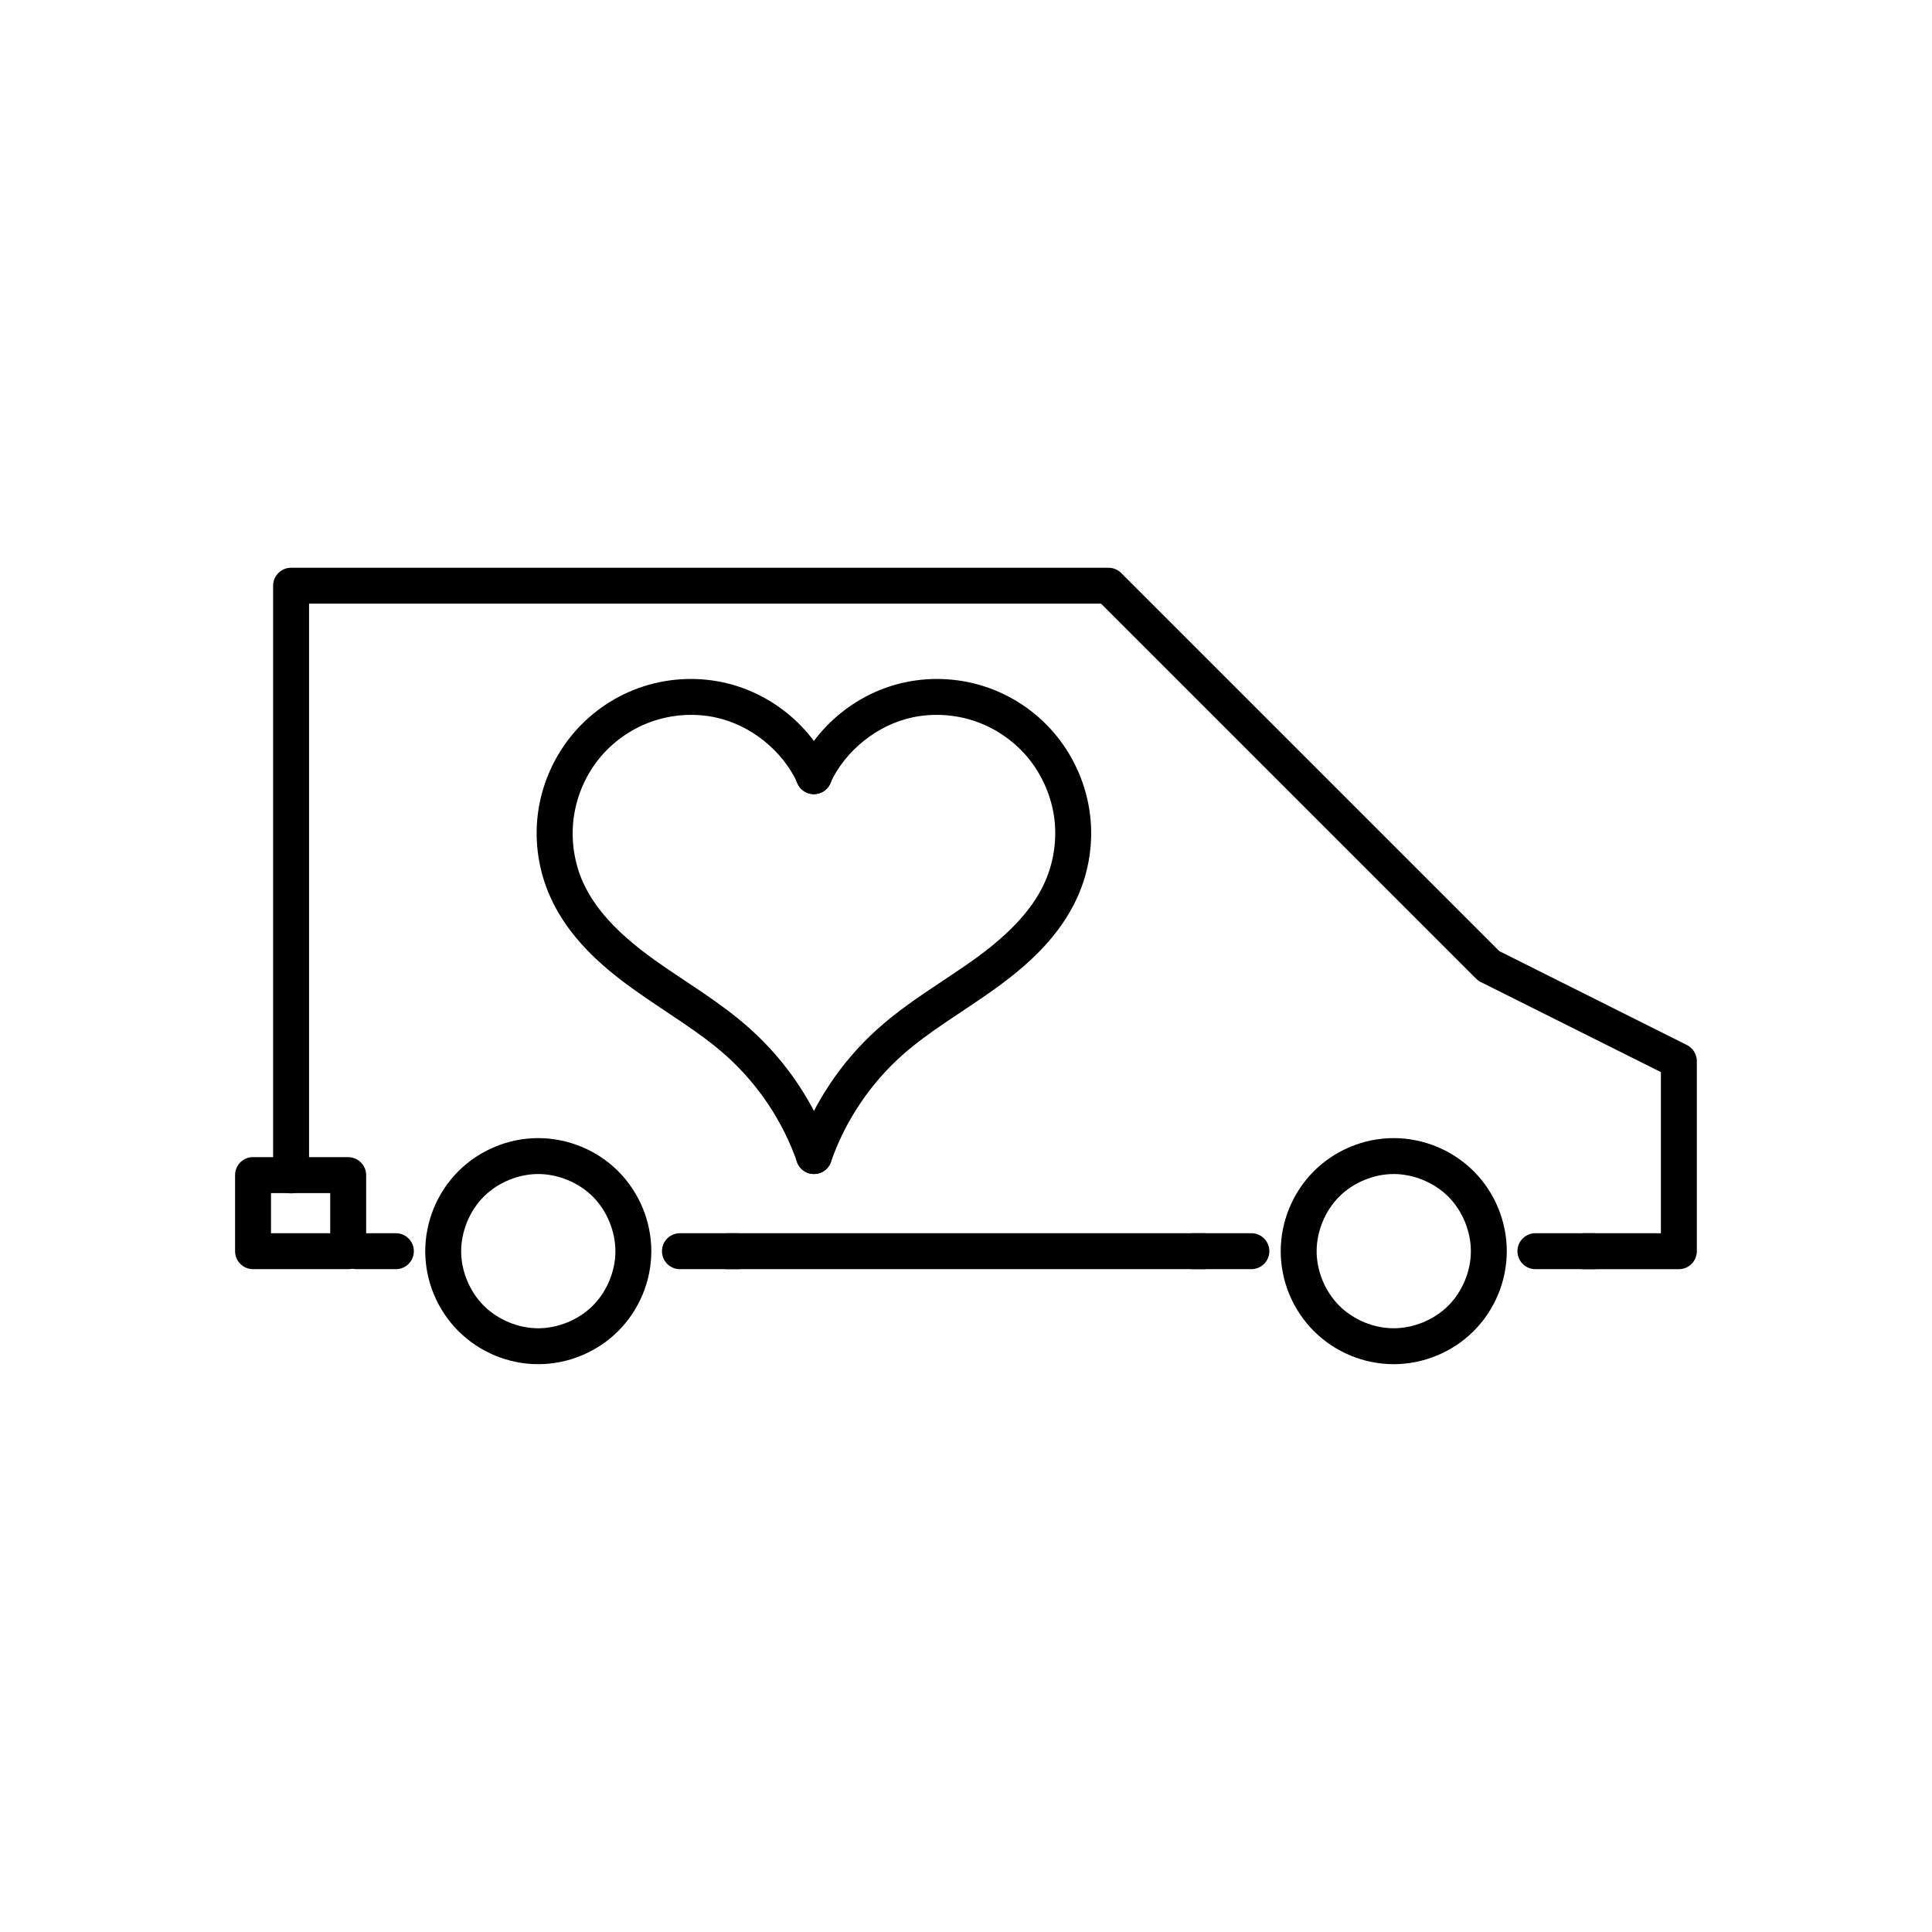 <?xml version="1.0" encoding="UTF-8"?>
<!-- Uploaded to: ICON Repo, www.iconrepo.com, Generator: ICON Repo Mixer Tools -->
<svg fill="#000000" width="800px" height="800px" version="1.1" viewBox="144 144 512 512" xmlns="http://www.w3.org/2000/svg">
 <g>
  <path d="m286.63 445.61c-7.902 0-15.574 3.191-21.16 8.777-5.586 5.586-8.777 13.297-8.777 21.199 0 7.902 3.191 15.574 8.777 21.16 5.586 5.586 13.262 8.777 21.16 8.777 7.902 0 15.613-3.191 21.199-8.777 5.586-5.586 8.777-13.262 8.777-21.16 0-7.902-3.191-15.613-8.777-21.199-5.586-5.586-13.297-8.777-21.199-8.777zm0 9.52c5.289 0 10.727 2.25 14.469 5.988 3.738 3.738 5.988 9.18 5.988 14.469 0 5.289-2.25 10.691-5.988 14.43-3.738 3.738-9.18 5.988-14.469 5.988-5.289 0-10.691-2.25-14.43-5.988s-5.988-9.141-5.988-14.43c0-5.289 2.25-10.727 5.988-14.469 3.738-3.738 9.141-5.988 14.43-5.988z"/>
  <path d="m513.34 445.61c-7.902 0-15.574 3.191-21.16 8.777-5.586 5.586-8.777 13.297-8.777 21.199 0 7.902 3.191 15.574 8.777 21.16 5.586 5.586 13.262 8.777 21.16 8.777 7.902 0 15.613-3.191 21.199-8.777 5.586-5.586 8.777-13.262 8.777-21.16 0-7.902-3.191-15.613-8.777-21.199-5.586-5.586-13.297-8.777-21.199-8.777zm0 9.52c5.289 0 10.727 2.25 14.469 5.988 3.738 3.738 5.988 9.18 5.988 14.469 0 5.289-2.25 10.691-5.988 14.43s-9.18 5.988-14.469 5.988-10.691-2.25-14.43-5.988c-3.738-3.738-5.988-9.141-5.988-14.43 0-5.289 2.25-10.727 5.988-14.469 3.738-3.738 9.141-5.988 14.43-5.988z"/>
  <path d="m336.54 470.82c-2.629 0.133-4.652 2.371-4.519 5 0.133 2.629 2.375 4.652 5.004 4.519h125.96c1.273 0.016 2.5-0.477 3.41-1.371 0.906-0.895 1.418-2.117 1.418-3.391 0-1.273-0.512-2.496-1.418-3.391-0.91-0.895-2.137-1.387-3.41-1.367h-125.96c-0.164-0.012-0.324-0.012-0.484 0z"/>
  <path d="m210.61 450.66c-2.453 0.23-4.324 2.297-4.312 4.762v20.156c0 2.629 2.133 4.762 4.762 4.762h25.215c2.629 0 4.758-2.133 4.762-4.762v-20.156c-0.004-2.629-2.133-4.762-4.762-4.762h-25.215c-0.148-0.004-0.297-0.004-0.449 0zm5.207 9.52h15.695v10.637l-15.695 0.004z"/>
  <path d="m221.14 294.46c-2.629 0-4.762 2.133-4.762 4.762v156.2c-0.016 1.273 0.477 2.504 1.371 3.41 0.895 0.906 2.117 1.418 3.391 1.418 1.273 0 2.496-0.512 3.391-1.418 0.895-0.906 1.387-2.137 1.371-3.41v-151.44h209.9l99.375 99.375c0.355 0.359 0.77 0.664 1.227 0.891l47.754 23.875v42.695h-20.418v0.004c-1.277-0.02-2.504 0.473-3.41 1.367-0.91 0.898-1.418 2.117-1.418 3.391 0 1.277 0.508 2.496 1.418 3.391 0.906 0.895 2.133 1.391 3.41 1.371h25.18-0.004c2.629 0 4.762-2.133 4.762-4.762v-50.395 0.004c-0.004-1.793-1.008-3.43-2.606-4.242l-49.723-24.879-100.19-100.19c-0.895-0.906-2.113-1.414-3.383-1.414z"/>
  <path d="m238.32 470.82c-1.262 0.059-2.449 0.617-3.301 1.551-0.848 0.934-1.293 2.168-1.234 3.43 0.121 2.629 2.356 4.66 4.984 4.539h10.078c1.273 0.016 2.504-0.477 3.41-1.371 0.906-0.895 1.418-2.117 1.418-3.391 0-1.273-0.512-2.496-1.418-3.391-0.906-0.895-2.137-1.387-3.41-1.367h-10.078c-0.148-0.008-0.297-0.008-0.449 0z"/>
  <path d="m323.97 470.82c-2.629 0.121-4.66 2.352-4.535 4.981 0.121 2.629 2.352 4.66 4.981 4.539h15.137c1.273 0.016 2.504-0.477 3.41-1.371 0.906-0.895 1.418-2.117 1.418-3.391 0-1.273-0.512-2.496-1.418-3.391-0.906-0.895-2.137-1.387-3.41-1.367h-15.137c-0.148-0.008-0.297-0.008-0.445 0z"/>
  <path d="m459.98 470.82c-2.629 0.133-4.652 2.371-4.519 5 0.133 2.629 2.371 4.652 5 4.519h15.102c1.273 0.016 2.5-0.477 3.41-1.371 0.906-0.895 1.418-2.117 1.418-3.391 0-1.273-0.512-2.496-1.418-3.391-0.91-0.895-2.137-1.387-3.41-1.367h-15.102c-0.16-0.012-0.32-0.012-0.48 0z"/>
  <path d="m550.68 470.82c-2.629 0.121-4.66 2.352-4.539 4.981 0.125 2.629 2.356 4.66 4.984 4.539h15.137c1.273 0.016 2.504-0.477 3.41-1.371 0.906-0.895 1.418-2.117 1.418-3.391 0-1.273-0.512-2.496-1.418-3.391-0.906-0.895-2.137-1.387-3.41-1.367h-15.137c-0.148-0.008-0.297-0.008-0.445 0z"/>
  <path d="m335.5 324.81c-7.379-1.562-15.145-1.027-22.238 1.523-7.094 2.551-13.375 7.051-18.074 12.941-4.699 5.891-7.734 13.055-8.664 20.531-0.93 7.473 0.254 15.117 3.348 21.98 4.75 10.539 13.367 18.188 21.98 24.359 8.586 6.152 17.379 11.184 24.508 17.555 8.516 7.609 15.105 17.441 18.855 28.227h-0.004c0.414 1.195 1.285 2.176 2.426 2.727 1.137 0.551 2.445 0.629 3.637 0.211 1.195-0.414 2.176-1.285 2.727-2.422 0.551-1.137 0.629-2.445 0.211-3.641-4.289-12.34-11.758-23.504-21.496-32.207-8.129-7.262-17.242-12.457-25.289-18.223-8.016-5.746-15.234-12.379-18.895-20.492-2.363-5.242-3.238-11.18-2.527-16.883s3.035-11.277 6.621-15.77c3.582-4.488 8.469-7.984 13.871-9.93 5.402-1.945 11.418-2.379 17.035-1.191 9.367 1.984 17.84 8.777 21.832 17.48h-0.004c0.508 1.172 1.469 2.094 2.66 2.555 1.191 0.457 2.519 0.418 3.684-0.109 1.164-0.531 2.066-1.504 2.5-2.707 0.438-1.199 0.375-2.527-0.176-3.68-5.305-11.57-16.07-20.199-28.523-22.836z"/>
  <path d="m383.88 324.81c-12.453 2.637-23.219 11.262-28.523 22.836h-0.004c-0.551 1.152-0.613 2.477-0.176 3.68 0.438 1.199 1.34 2.176 2.5 2.703 1.164 0.531 2.492 0.57 3.684 0.109 1.195-0.457 2.152-1.379 2.66-2.551 3.992-8.703 12.465-15.496 21.832-17.48 5.613-1.188 11.633-0.754 17.035 1.191 5.402 1.945 10.289 5.441 13.871 9.93 3.582 4.492 5.945 10.066 6.656 15.77 0.711 5.703-0.203 11.641-2.566 16.883-3.656 8.113-10.84 14.746-18.855 20.492-8.047 5.766-17.199 10.961-25.328 18.223-9.738 8.703-17.172 19.867-21.461 32.207-0.414 1.195-0.336 2.504 0.215 3.641 0.551 1.137 1.531 2.008 2.723 2.422 1.195 0.414 2.504 0.34 3.641-0.211 1.137-0.551 2.008-1.531 2.422-2.727 3.75-10.785 10.305-20.617 18.82-28.227 7.129-6.371 15.926-11.402 24.508-17.555 8.613-6.176 17.23-13.82 21.98-24.359 3.094-6.863 4.277-14.508 3.348-21.98-0.93-7.473-3.965-14.641-8.664-20.531s-10.98-10.391-18.074-12.941c-7.094-2.555-14.859-3.086-22.238-1.523z"/>
 </g>
</svg>